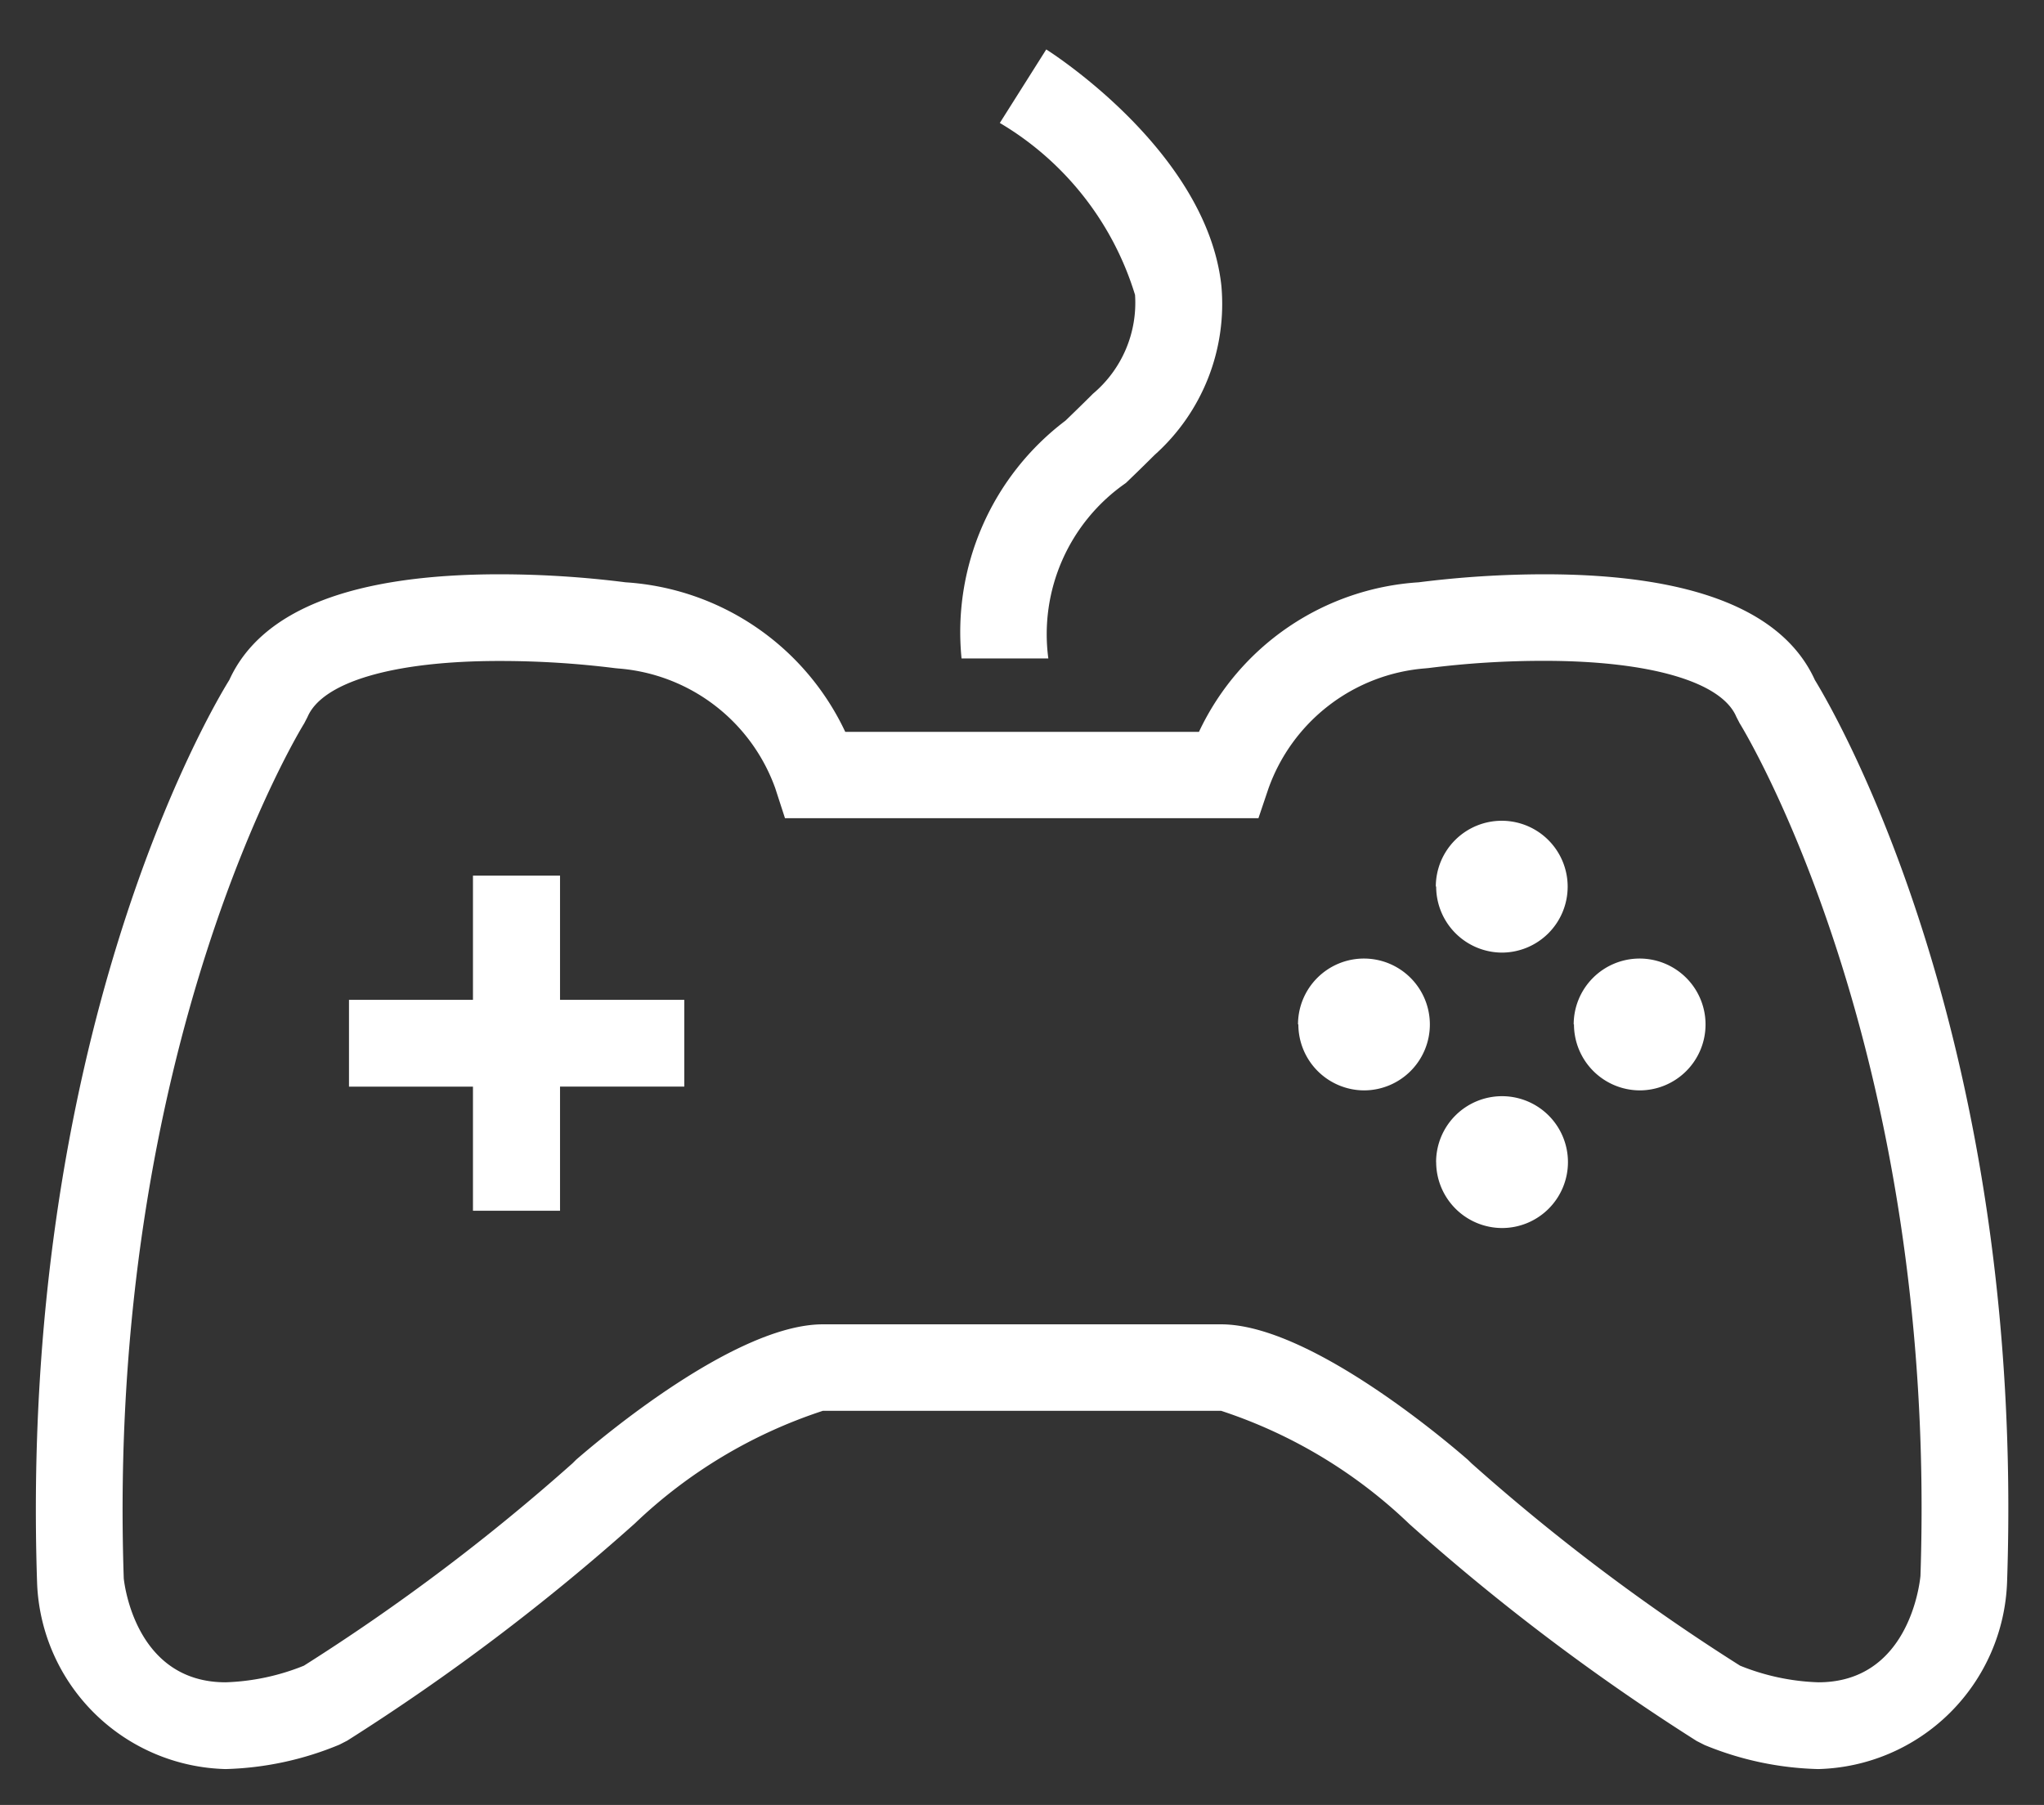 <svg xmlns="http://www.w3.org/2000/svg" width="28.523" height="25.191" viewBox="0 0 28.523 25.191"><rect x="0" y="0" width="28.523" height="25.191" fill="#333333" stroke="none"/><g transform="translate(0.5 0.69)"><path d="M23.286,23.664l-.11-.056a30.551,30.551,0,0,1-4.011-3.03A6.9,6.9,0,0,0,16.54,19H10.983a6.9,6.9,0,0,0-2.625,1.573,30.483,30.483,0,0,1-4.012,3.03l-.109.056A4.429,4.429,0,0,1,2.649,24,2.7,2.7,0,0,1,.018,21.414C-.238,13.837,2.386,9.305,2.7,8.8c.445-.979,1.716-1.475,3.777-1.475a14.1,14.1,0,0,1,1.753.112,3.644,3.644,0,0,1,3.065,2.087h4.936a3.643,3.643,0,0,1,3.065-2.087,14.109,14.109,0,0,1,1.754-.112c2.062,0,3.332.5,3.776,1.476.311.509,2.936,5.038,2.682,12.582A2.706,2.706,0,0,1,24.873,24,4.425,4.425,0,0,1,23.286,23.664ZM16.54,17.793c1.21,0,3.081,1.575,3.444,1.891l.049.048a28.6,28.6,0,0,0,3.749,2.825,3.176,3.176,0,0,0,1.092.232c1.241,0,1.41-1.333,1.425-1.485.248-7.412-2.495-11.855-2.523-11.9l-.046-.089c-.206-.49-1.209-.782-2.681-.782a12.77,12.77,0,0,0-1.608.1l-.052.005A2.535,2.535,0,0,0,17.2,10.317l-.139.412-.437,0h-6.17l-.136-.419a2.535,2.535,0,0,0-2.186-1.67l-.051-.005a12.879,12.879,0,0,0-1.608-.1C5,8.534,4,8.826,3.791,9.317l-.046.089C3.718,9.449.976,13.892,1.227,21.34c.013.116.182,1.449,1.422,1.449a3.176,3.176,0,0,0,1.092-.232A28.721,28.721,0,0,0,7.49,19.732l.048-.048c.363-.315,2.234-1.891,3.445-1.891Zm3-2.264a.92.92,0,1,1,.92.92A.922.922,0,0,1,19.541,15.53ZM6.1,16.208V14.476H4.37V13.264H6.1V11.531H7.315v1.733H9.049v1.211H7.315v1.733Zm15.36-2.6a.92.92,0,1,1,.921.92A.922.922,0,0,1,21.464,13.606Zm-3.847,0a.92.92,0,1,1,.92.92A.921.921,0,0,1,17.618,13.606Zm1.923-1.924a.92.92,0,1,1,.92.921A.922.922,0,0,1,19.541,11.682ZM12.918,8.5A3.7,3.7,0,0,1,14.369,5.18c.119-.115.247-.239.384-.376a1.658,1.658,0,0,0,.586-1.378,4.216,4.216,0,0,0-1.887-2.4L14.1,0c.091.058,2.237,1.435,2.443,3.291a2.824,2.824,0,0,1-.932,2.369c-.142.142-.275.271-.4.391A2.567,2.567,0,0,0,14.129,8.5Z" transform="translate(0)" fill="#fff"/><path d="M24.873,24.5A4.916,4.916,0,0,1,23.1,24.13l-.045-.02-.133-.068-.022-.014a30.453,30.453,0,0,1-4.086-3.088A6.94,6.94,0,0,0,16.54,19.5H10.983A6.934,6.934,0,0,0,8.7,20.939a30.471,30.471,0,0,1-4.087,3.088l-.021.014-.154.079-.024.009a4.923,4.923,0,0,1-1.769.371A2.908,2.908,0,0,1,.254,23.347,3.778,3.778,0,0,1-.48,21.458l0-.027C-.74,13.813,1.881,9.181,2.255,8.562,2.8,7.408,4.218,6.822,6.474,6.822a14.628,14.628,0,0,1,1.8.114,4.118,4.118,0,0,1,3.312,2.085h4.345a4.118,4.118,0,0,1,3.312-2.085,14.634,14.634,0,0,1,1.8-.114c2.257,0,3.676.585,4.218,1.74.374.62,3,5.247,2.74,12.834l0,.027a3.843,3.843,0,0,1-.735,1.917A2.9,2.9,0,0,1,24.873,24.5ZM23.49,23.207a3.908,3.908,0,0,0,1.384.294c1.871,0,2.115-1.963,2.134-2.152.245-7.4-2.316-11.811-2.609-12.289l-.016-.026L24.369,9c-.245-.539-1.02-1.183-3.321-1.183a13.519,13.519,0,0,0-1.688.107l-.035,0a3.143,3.143,0,0,0-2.65,1.813l-.139.275H10.984l-.139-.275A3.143,3.143,0,0,0,8.2,7.933l-.035,0a13.513,13.513,0,0,0-1.687-.107C5.2,7.822,3.6,8.027,3.152,9l-.013.028-.016.026C2.83,9.537.269,13.951.517,21.382a2.784,2.784,0,0,0,.53,1.356,1.916,1.916,0,0,0,1.6.762,3.915,3.915,0,0,0,1.383-.293l.063-.032a29.729,29.729,0,0,0,3.9-2.939l.018-.019.02-.017C8.05,20.182,10,18.5,10.983,18.5H16.54c.977,0,2.932,1.678,2.951,1.695l.02.017.018.019a28.27,28.27,0,0,0,3.9,2.938Zm1.384.082a3.665,3.665,0,0,1-1.268-.264l-.051-.019-.046-.03a28.631,28.631,0,0,1-3.834-2.9l-.029-.028a6.717,6.717,0,0,0-3.105-1.759H10.983a6.718,6.718,0,0,0-3.1,1.757l-.028.028a28.089,28.089,0,0,1-3.836,2.9l-.046.03-.052.019a3.665,3.665,0,0,1-1.268.264,1.98,1.98,0,0,1-1.919-1.9l0-.037a26.422,26.422,0,0,1,1.178-8.914,16.215,16.215,0,0,1,1.4-3.283l.03-.058c.394-.882,1.92-1.068,3.135-1.068a13.567,13.567,0,0,1,1.668.107l.032,0a3.049,3.049,0,0,1,2.619,2.009l.026.08H16.7l.025-.075a3.023,3.023,0,0,1,2.62-2.013l.034,0a13.214,13.214,0,0,1,1.667-.107c1.215,0,2.74.186,3.133,1.067l.03.059c.216.358,2.831,4.856,2.586,12.16l0,.03A1.986,1.986,0,0,1,24.873,23.289Zm-.865-1.182a2.617,2.617,0,0,0,.865.182.779.779,0,0,0,.737-.432,1.686,1.686,0,0,0,.188-.588c.236-7.195-2.42-11.556-2.447-11.6l-.021-.037-.062-.124c-.063-.149-.709-.476-2.22-.476a12.336,12.336,0,0,0-1.538.1l-.094.01a2.009,2.009,0,0,0-1.743,1.339l-.251.745-.793.007H10.092l-.247-.761a2.025,2.025,0,0,0-1.74-1.329l-.024,0-.069-.008a12.432,12.432,0,0,0-1.539-.1c-1.678,0-2.18.377-2.222.477l-.016.035-.066.125a15.394,15.394,0,0,0-1.32,3.106A25.423,25.423,0,0,0,1.726,21.3c.025.2.17.986.923.986a2.617,2.617,0,0,0,.865-.182,25.9,25.9,0,0,0,3.608-2.714l.015-.015.073-.072c.7-.605,2.46-2.013,3.773-2.013H16.54c1.313,0,3.075,1.408,3.772,2.013l.022.021.067.066A27.976,27.976,0,0,0,24.008,22.107Zm-3.547-5.158a1.42,1.42,0,0,1-1.25-2.093,1.42,1.42,0,1,1,0-2.5,1.42,1.42,0,1,1,2.5,0,1.42,1.42,0,1,1,0,2.5,1.42,1.42,0,0,1-1.251,2.093Zm0-1.84a.42.42,0,1,0,.421.421A.421.421,0,0,0,20.461,15.109Zm-.674-2.176a1.419,1.419,0,0,1,0,1.346,1.418,1.418,0,0,1,1.346,0,1.418,1.418,0,0,1,0-1.346,1.418,1.418,0,0,1-1.347,0Zm2.6.253a.42.42,0,1,0,.42.421A.421.421,0,0,0,22.385,13.186Zm-3.847,0a.42.42,0,1,0,.42.421A.421.421,0,0,0,18.537,13.186Zm1.923-1.924a.421.421,0,1,0,.421.421A.421.421,0,0,0,20.461,11.261ZM7.815,16.708H5.6V14.976H3.87V12.764H5.6V11.031H7.815v1.733H9.549v2.211H7.815Zm-1.211-1h.211V13.976H8.549v-.211H6.815V12.031H6.6v1.733H4.87v.211H6.6ZM14.629,9H12.418V8.5a4.185,4.185,0,0,1,1.6-3.681l.041-.04c.107-.1.218-.212.338-.331a1.14,1.14,0,0,0,.442-.969c-.089-.8-1.155-1.716-1.657-2.034l-.423-.267L13.944-.69l.423.268c.25.158,2.445,1.6,2.673,3.658a3.3,3.3,0,0,1-1.076,2.778c-.129.129-.247.244-.362.355l-.042.041A2.119,2.119,0,0,0,14.629,8.5Zm-1.2-1h.211a2.9,2.9,0,0,1,1.222-2.31l.041-.04c.112-.109.228-.221.351-.344a2.318,2.318,0,0,0,.789-1.959A4.473,4.473,0,0,0,14.238.717l-.11.174A4.218,4.218,0,0,1,15.837,3.37a2.152,2.152,0,0,1-.729,1.787c-.125.125-.239.235-.349.342l-.041.04A3.125,3.125,0,0,0,13.432,8Z" transform="translate(0)" fill="rgba(0,0,0,0)"/></g></svg>